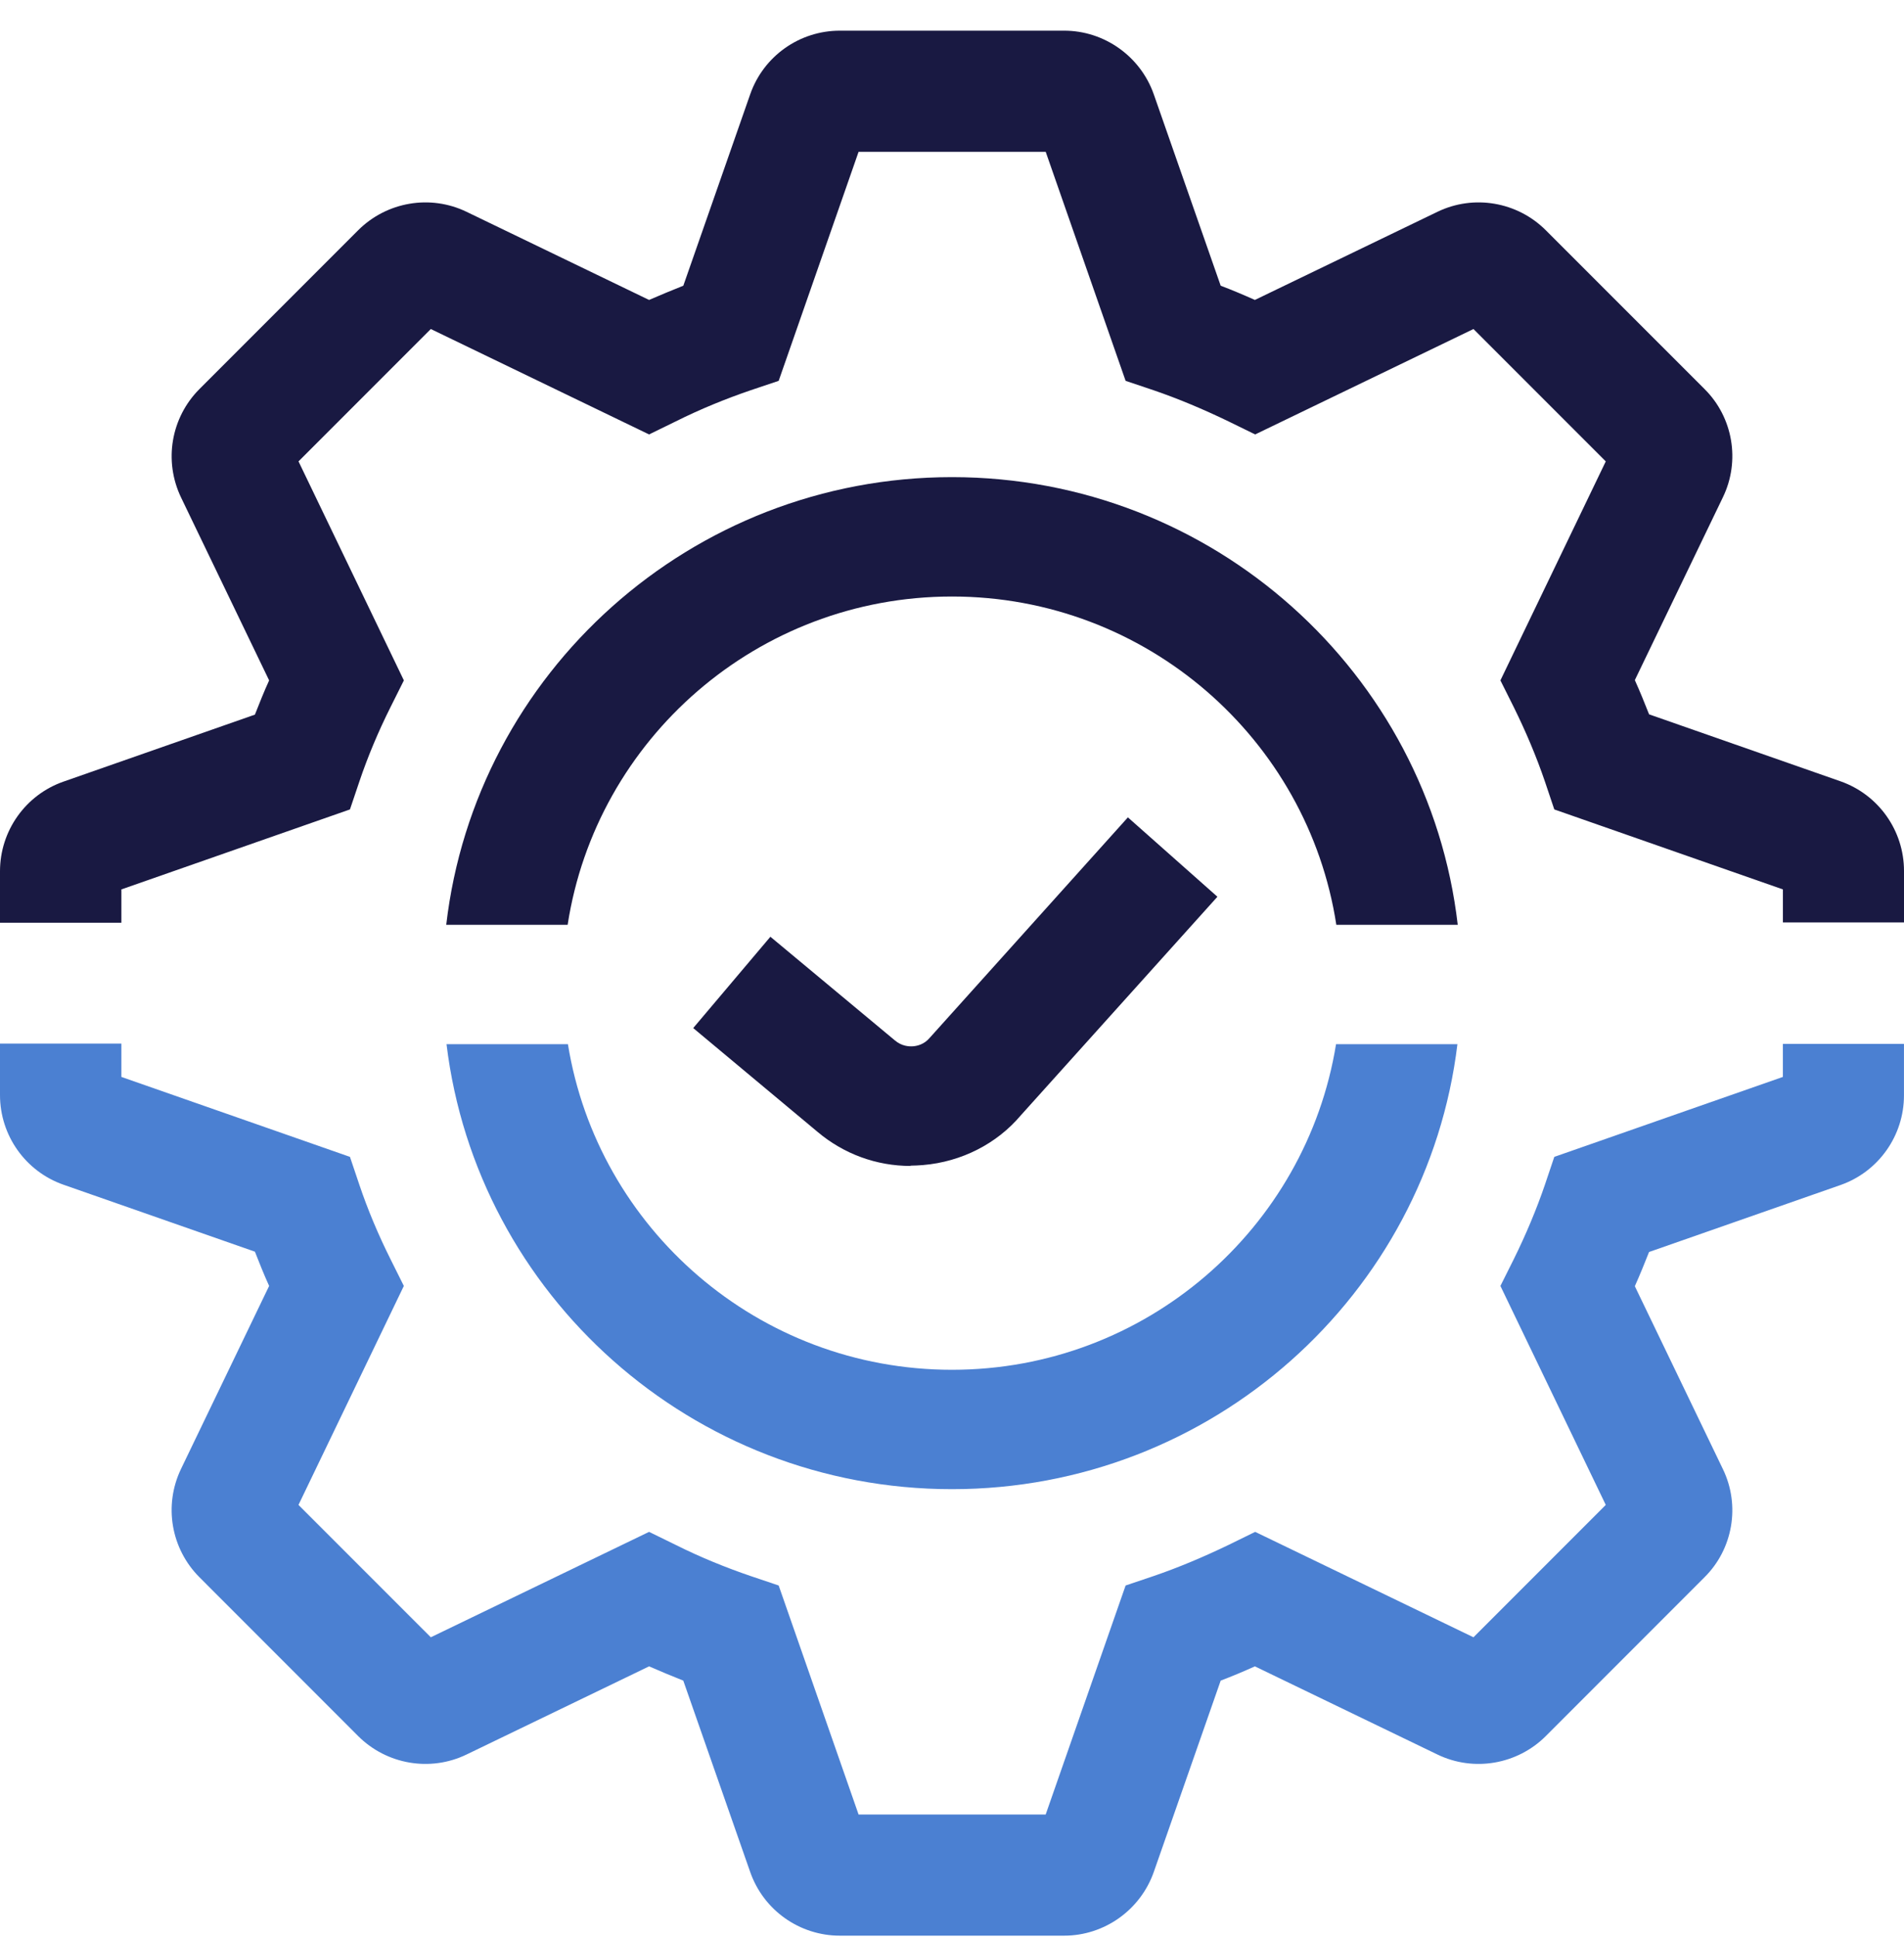 <?xml version="1.0" encoding="UTF-8"?> <svg xmlns="http://www.w3.org/2000/svg" width="60" height="61" viewBox="0 0 60 61" fill="none"><g clip-path="url(#clip0_4874_2547)"><path d="M28.698 36.723C27.619 36.723 26.587 36.347 25.754 35.642L21.845 32.38L24.277 29.504L28.197 32.766C28.415 32.954 28.651 32.963 28.774 32.954C28.897 32.944 29.125 32.898 29.304 32.681L35.543 25.744L38.364 28.244L32.163 35.135C31.416 36.018 30.308 36.592 29.087 36.695C28.954 36.704 28.822 36.714 28.689 36.714L28.698 36.723Z" fill="#191942"></path><path d="M17.888 29.128C18.788 23.281 23.873 18.788 30 18.788C36.127 18.788 41.212 23.281 42.111 29.128H45.937C45.019 21.204 38.229 15.028 30 15.028C21.771 15.028 14.981 21.204 14.062 29.128H17.888Z" fill="#191942"></path><path d="M42.102 32.888C41.164 38.688 36.107 43.143 29.999 43.143C23.891 43.143 18.834 38.688 17.897 32.888H14.071C15.028 40.775 21.799 46.903 29.999 46.903C38.2 46.903 44.971 40.775 45.927 32.888H42.102Z" fill="#4B80D2"></path><path d="M3.825 29.053V28.013L11.028 25.494L11.324 24.617C11.591 23.825 11.925 23.033 12.307 22.27L12.727 21.43L9.407 14.532L13.576 10.363L20.454 13.683L21.294 13.273C22.076 12.882 22.878 12.557 23.66 12.29L24.538 11.995L27.056 4.782H32.953L35.471 11.995L36.349 12.29C37.131 12.557 37.923 12.891 38.715 13.273L39.554 13.683L46.433 10.363L50.602 14.532L47.282 21.43L47.702 22.27C48.084 23.042 48.418 23.834 48.685 24.617L48.98 25.494L56.184 28.013V29.053H60V27.431C60 26.162 59.198 25.027 57.996 24.607L51.967 22.499C51.824 22.136 51.681 21.783 51.518 21.421L54.295 15.658C54.848 14.513 54.609 13.139 53.713 12.252L48.713 7.253C47.817 6.356 46.443 6.118 45.298 6.671L39.545 9.447C39.182 9.285 38.82 9.132 38.467 8.999L36.358 2.969C35.939 1.777 34.803 0.966 33.535 0.966H26.465C25.196 0.966 24.061 1.767 23.641 2.969L21.533 8.999C21.17 9.142 20.808 9.295 20.454 9.447L14.702 6.671C13.557 6.118 12.183 6.356 11.286 7.253L6.287 12.252C5.39 13.149 5.152 14.513 5.705 15.668L8.481 21.43C8.319 21.783 8.176 22.146 8.033 22.508L2.003 24.617C0.801 25.036 -0 26.172 -0 27.441V29.062H3.825V29.053Z" fill="#191942"></path><path d="M3.825 32.879V33.919L11.028 36.437L11.324 37.315C11.591 38.107 11.925 38.899 12.307 39.662L12.726 40.502L9.406 47.399L13.576 51.568L20.454 48.248L21.294 48.659C22.076 49.05 22.878 49.374 23.66 49.641L24.538 49.937L27.056 57.15H32.952L35.471 49.937L36.349 49.641C37.131 49.374 37.923 49.04 38.715 48.659L39.554 48.248L46.433 51.568L50.602 47.399L47.282 40.502L47.702 39.662C48.084 38.889 48.417 38.097 48.684 37.315L48.98 36.437L56.183 33.919V32.879H59.999V34.501C59.999 35.769 59.198 36.905 57.996 37.325L51.966 39.433C51.823 39.795 51.68 40.148 51.518 40.511L54.294 46.273C54.848 47.418 54.609 48.792 53.712 49.679L48.713 54.679C47.816 55.575 46.443 55.814 45.298 55.261L39.545 52.484C39.182 52.647 38.82 52.799 38.467 52.933L36.358 58.962C35.938 60.155 34.803 60.966 33.534 60.966H26.465C25.196 60.966 24.061 60.164 23.641 58.962L21.532 52.933C21.17 52.79 20.807 52.637 20.454 52.484L14.701 55.261C13.556 55.814 12.183 55.575 11.286 54.679L6.287 49.679C5.39 48.783 5.151 47.418 5.705 46.264L8.481 40.502C8.319 40.148 8.176 39.786 8.033 39.423L2.003 37.315C0.801 36.895 -0 35.76 -0 34.491V32.869H3.825V32.879Z" fill="#4B80D2"></path></g><defs><clipPath id="clip0_4874_2547"><rect width="60" height="60" fill="white" transform="translate(0 0.966)"></rect></clipPath></defs></svg> 